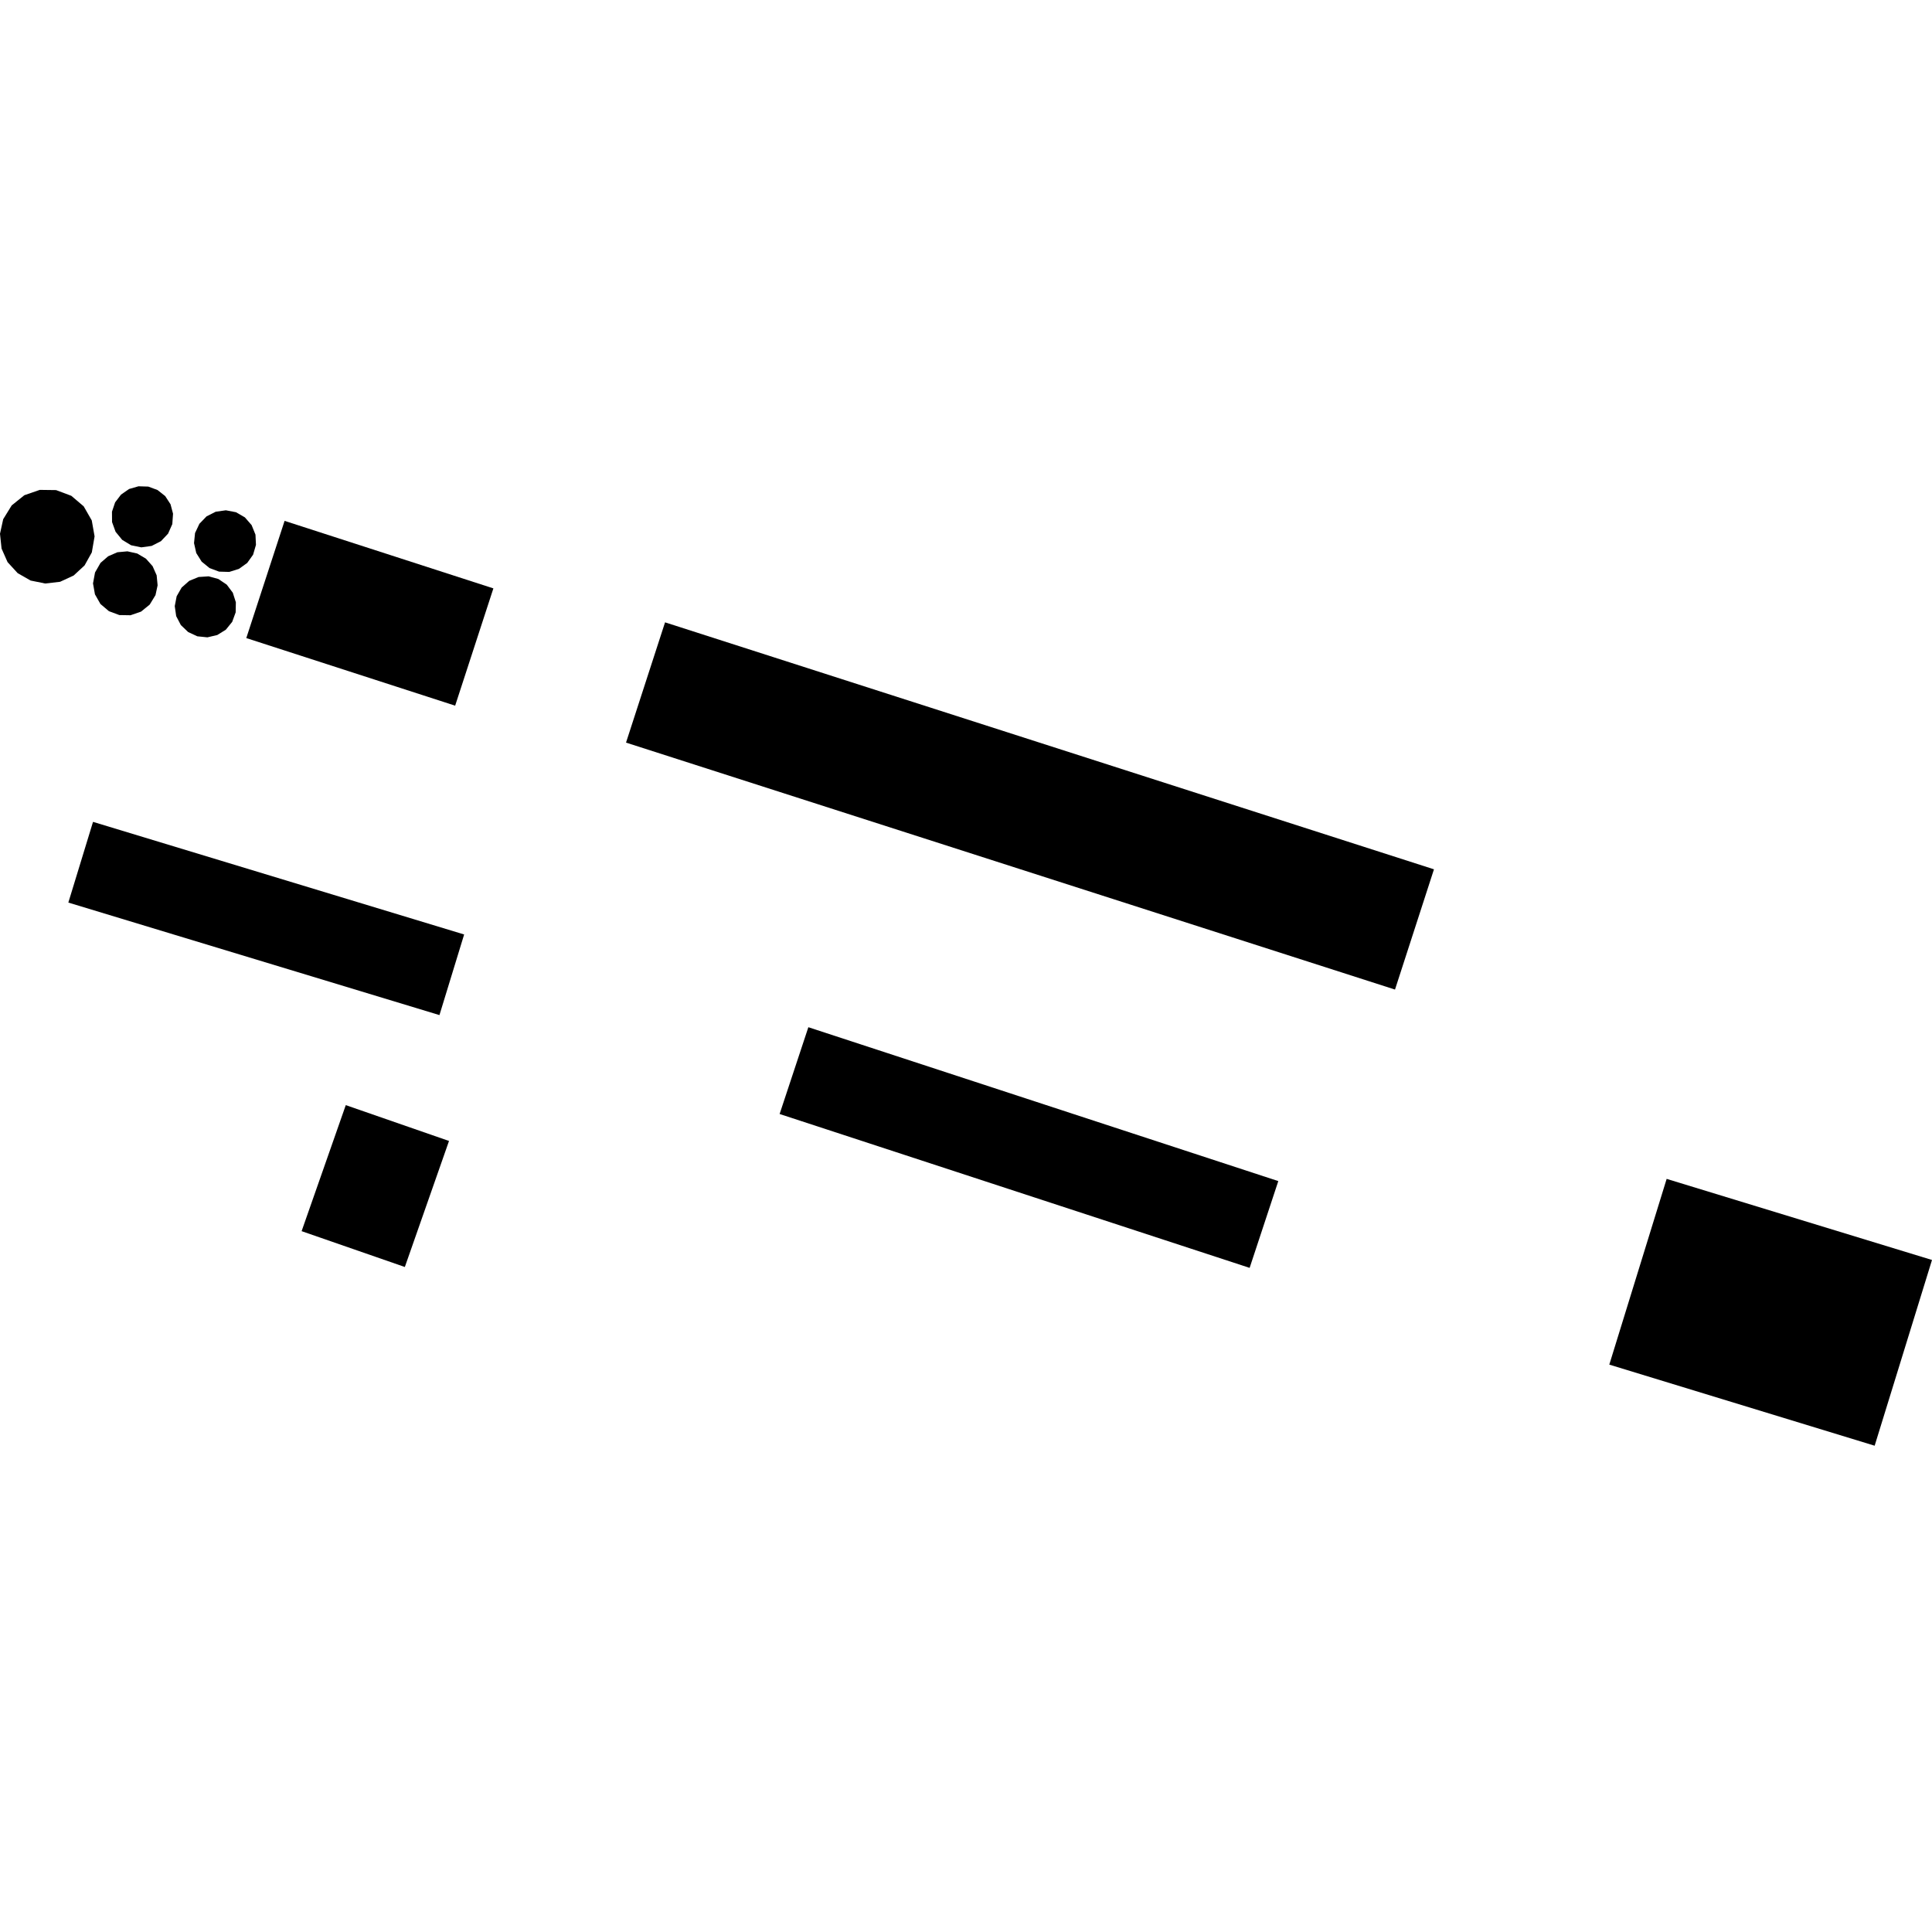 <?xml version="1.0" encoding="utf-8" standalone="no"?>
<!DOCTYPE svg PUBLIC "-//W3C//DTD SVG 1.1//EN"
  "http://www.w3.org/Graphics/SVG/1.1/DTD/svg11.dtd">
<!-- Created with matplotlib (https://matplotlib.org/) -->
<svg height="288pt" version="1.1" viewBox="0 0 288 288" width="288pt" xmlns="http://www.w3.org/2000/svg" xmlns:xlink="http://www.w3.org/1999/xlink">
 <defs>
  <style type="text/css">
*{stroke-linecap:butt;stroke-linejoin:round;}
  </style>
 </defs>
 <g id="figure_1">
  <g id="patch_1">
   <path d="M 0 288 
L 288 288 
L 288 0 
L 0 0 
z
" style="fill:none;opacity:0;"/>
  </g>
  <g id="axes_1">
   <g id="PatchCollection_1">
    <path clip-path="url(#p13d50a07b1)" d="M 13.867 122.514 
L 69.189 139.3 
L 65.508 151.318 
L 10.187 134.544 
L 13.867 122.514 
"/>
    <path clip-path="url(#p13d50a07b1)" d="M 99.138 92.772 
L 213.759 129.587 
L 207.951 147.513 
L 93.32 110.698 
L 99.138 92.772 
"/>
    <path clip-path="url(#p13d50a07b1)" d="M 120.5 153.125 
L 190.554 176.064 
L 186.28 189 
L 116.216 166.062 
L 120.5 153.125 
"/>
    <path clip-path="url(#p13d50a07b1)" d="M 248.445 175.734 
L 288 187.823 
L 279.451 215.51 
L 239.896 203.421 
L 248.445 175.734 
"/>
    <path clip-path="url(#p13d50a07b1)" d="M 42.423 77.645 
L 73.548 87.71 
L 67.849 105.193 
L 36.714 95.116 
L 42.423 77.645 
"/>
    <path clip-path="url(#p13d50a07b1)" d="M 4.566 86.542 
L 2.632 85.437 
L 1.129 83.797 
L 0.233 81.774 
L 0 79.563 
L 0.477 77.393 
L 1.748 75.335 
L 3.63 73.822 
L 5.928 73.027 
L 8.359 73.058 
L 10.631 73.91 
L 12.477 75.48 
L 13.679 77.579 
L 14.099 79.956 
L 13.688 82.344 
L 12.607 84.286 
L 10.977 85.793 
L 8.957 86.726 
L 6.746 86.982 
L 4.566 86.542 
"/>
    <path clip-path="url(#p13d50a07b1)" d="M 21.071 81.593 
L 19.543 81.281 
L 18.215 80.477 
L 17.23 79.273 
L 16.704 77.826 
L 16.692 76.278 
L 17.16 74.889 
L 18.04 73.731 
L 19.242 72.894 
L 20.649 72.49 
L 22.109 72.535 
L 23.48 73.046 
L 24.629 73.953 
L 25.422 75.174 
L 25.795 76.577 
L 25.685 78.128 
L 25.056 79.546 
L 23.993 80.672 
L 22.604 81.38 
L 21.071 81.593 
"/>
    <path clip-path="url(#p13d50a07b1)" d="M 32.655 85.211 
L 31.232 84.678 
L 30.062 83.723 
L 29.257 82.441 
L 28.923 80.963 
L 29.074 79.46 
L 29.725 78.078 
L 30.788 76.976 
L 32.157 76.281 
L 33.67 76.069 
L 35.177 76.357 
L 36.505 77.124 
L 37.508 78.279 
L 38.084 79.701 
L 38.156 81.222 
L 37.73 82.684 
L 36.853 83.914 
L 35.621 84.801 
L 34.175 85.255 
L 32.655 85.211 
"/>
    <path clip-path="url(#p13d50a07b1)" d="M 14.972 90.034 
L 14.153 88.594 
L 13.865 86.969 
L 14.165 85.34 
L 14.987 83.904 
L 16.124 82.923 
L 17.495 82.325 
L 18.991 82.186 
L 20.458 82.511 
L 21.755 83.28 
L 22.748 84.398 
L 23.352 85.759 
L 23.495 87.254 
L 23.18 88.712 
L 22.317 90.125 
L 21.029 91.172 
L 19.454 91.714 
L 17.793 91.687 
L 16.237 91.108 
L 14.972 90.034 
"/>
    <path clip-path="url(#p13d50a07b1)" d="M 28.051 94.221 
L 26.959 93.178 
L 26.264 91.845 
L 26.051 90.352 
L 26.334 88.882 
L 27.079 87.582 
L 28.206 86.588 
L 29.598 86.014 
L 31.104 85.912 
L 32.553 86.311 
L 33.802 87.154 
L 34.706 88.36 
L 35.16 89.785 
L 35.13 91.285 
L 34.612 92.7 
L 33.662 93.872 
L 32.387 94.662 
L 30.918 95.007 
L 29.415 94.853 
L 28.051 94.221 
"/>
    <path clip-path="url(#p13d50a07b1)" d="M 51.545 164.739 
L 66.934 170.081 
L 60.349 188.868 
L 44.961 183.526 
L 51.545 164.739 
"/>
   </g>
  </g>
 </g>
 <defs>
  <clipPath id="p13d50a07b1">
   <rect height="143.02" width="288" x="0" y="72.49"/>
  </clipPath>
 </defs>
</svg>
